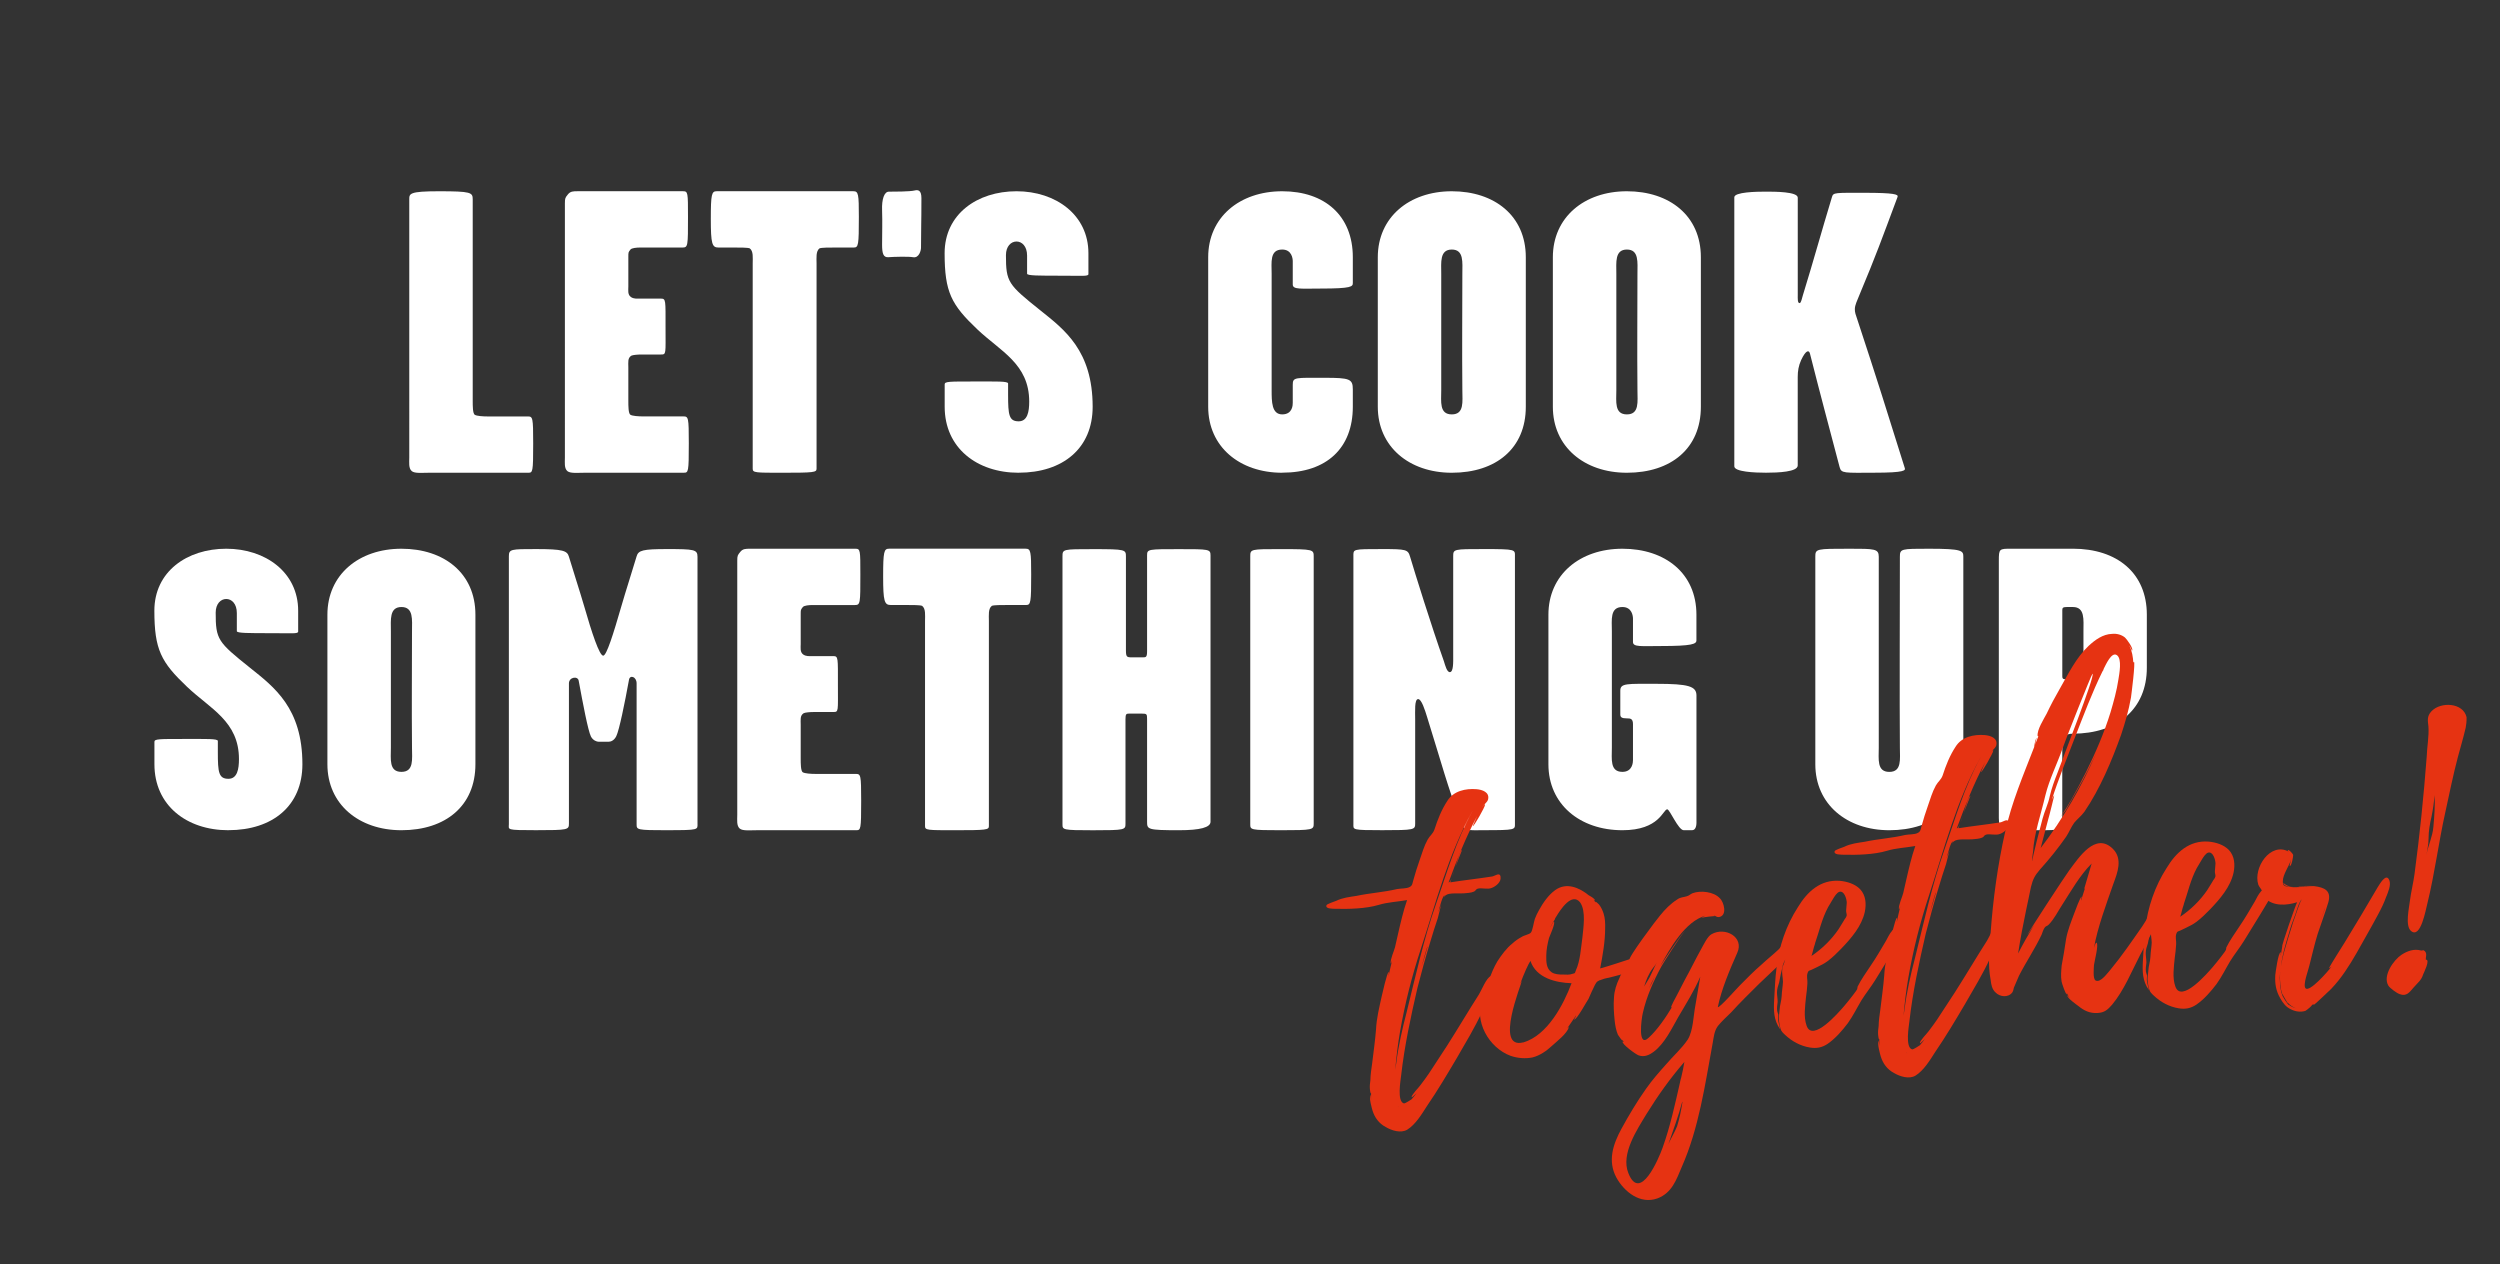 <svg viewBox="0 0 731.73 369.96" xmlns="http://www.w3.org/2000/svg" id="Warstwa_1">
  <rect x="0" y="0" width="731.73" height="369.96" fill="#333333" stroke="none"/>
  <defs>
    <style>
      .cls-1 {
        fill: #fff;
      }

      .cls-2 {
        fill: #e63312;
      }
    </style>
  </defs>
  <g>
    <path d="M154.57,138.37h-29.09c-1.98,0-4.08.24-4.95-.47-.99-.82-.74-2.59-.74-4V58.33c0-1.65,0-2.35,8.67-2.35,9.41,0,9.9.35,9.9,2.35v58.97c0,1.53,0,3.77.62,4.12.62.35,2.35.47,3.71.47h11.76c1.49,0,1.61.24,1.61,7.89,0,8.47-.12,8.59-1.49,8.59Z" class="cls-1"></path>
    <path d="M200.12,138.37h-29.09c-1.98,0-4.08.24-4.95-.47-.99-.82-.74-2.59-.74-4V59.5c0-1.53.12-1.65.87-2.59.74-.94,1.61-.94,2.85-.94h30.82c1.49,0,1.49.35,1.49,7.53,0,8.47,0,8.95-1.61,8.95h-12.38c-.99,0-2.48.12-2.85.59-.62.82-.62.71-.62,2.24v8.59c0,1.06-.25,2.35.74,3.06.87.59,1.73.47,2.72.47h6.07c1.49,0,1.36.47,1.36,8.36s.25,8-1.36,8h-5.57c-1.24,0-2.6.12-3.09.35-1.11.71-.87,1.88-.87,3.41v9.77c0,1.53,0,3.77.62,4.12.62.35,2.35.47,3.71.47h11.76c1.49,0,1.61.24,1.61,7.89,0,8.47-.12,8.59-1.49,8.59Z" class="cls-1"></path>
    <path d="M249.89,72.45h-5.32c-1.86,0-4.08,0-4.7.24-1.11.82-.87,2.82-.87,4.35v60.15c0,1.06-.74,1.18-9.9,1.18-8.05,0-8.79,0-8.79-1.18v-60.15c0-1.53.25-3.53-.87-4.35-.62-.24-2.85-.24-4.58-.24h-4.58c-1.86,0-2.23-1.06-2.23-8.36s.25-8.12,1.73-8.12h39.99c1.49,0,1.61.82,1.61,7.53,0,8.24-.12,8.95-1.49,8.95Z" class="cls-1"></path>
    <path d="M269.57,72.57c0,.59-.5,3.06-2.35,2.71-1.24-.24-5.69-.12-7.18,0-1.49.12-1.86-1.06-1.86-3.65,0-4,.12-6.24,0-10.12-.12-3.18.62-5.41,1.98-5.41s6.19,0,7.55-.35c.99-.24,1.98-.12,1.98,2.24,0,8.12-.12,8-.12,14.6Z" class="cls-1"></path>
    <path d="M298.16,138.37c-12.25,0-21.66-7.3-21.66-19.3v-6.59c0-.82,1.36-.82,8.29-.82s10.27-.12,10.27.59v3.3c0,5.89.25,7.77,3.09,7.77,2.6,0,3.09-2.83,3.09-5.77,0-11.06-8.42-14.71-15.23-21.19-7.55-7.18-9.53-10.83-9.53-22.25s9.53-18.13,21.04-18.13,21.05,6.94,21.05,18.13v6.12c0,.71-1.86.47-7.55.47-7.06,0-10.4,0-10.4-.59v-5.3c0-2.71-1.49-4.12-3.1-4.12s-3.09,1.41-3.09,4c0,7.89.62,8.59,10.03,16.12,7.06,5.65,15.35,11.77,15.35,28.25,0,12.12-8.67,19.3-21.66,19.3Z" class="cls-1"></path>
    <path d="M375.29,138.37c-12.5,0-21.66-7.65-21.66-19.3v-43.79c0-11.65,9.16-19.3,21.66-19.3s20.67,7.18,20.67,19.3v7.53c0,1.06-.25,1.65-9.41,1.65-5.69,0-8.17.35-8.17-1.18v-6.83c0-.71-.25-3.41-3.09-3.41-3.71,0-3.09,3.77-3.09,7.06v34.13c0,3.3,0,7.06,3.09,7.06s3.09-2.83,3.09-3.41v-5.3c0-2.24.74-2,9.41-2,7.3,0,8.17.35,8.17,3.41v5.06c0,12.12-7.67,19.3-20.67,19.3Z" class="cls-1"></path>
    <path d="M424.93,138.37c-12.5,0-21.66-7.65-21.66-19.3v-43.79c0-11.65,9.16-19.3,21.66-19.3s21.66,7.18,21.66,19.3v43.79c0,12.12-8.67,19.3-21.66,19.3ZM428.02,80.1c0-3.3.5-7.06-3.09-7.06s-3.09,3.77-3.09,7.06v34.13c0,3.3-.62,7.06,3.09,7.06s3.09-3.77,3.09-7.06c-.12-13.3,0-20.83,0-34.13Z" class="cls-1"></path>
    <path d="M476.17,138.37c-12.5,0-21.66-7.65-21.66-19.3v-43.79c0-11.65,9.16-19.3,21.66-19.3s21.66,7.18,21.66,19.3v43.79c0,12.12-8.67,19.3-21.66,19.3ZM479.27,80.1c0-3.3.5-7.06-3.09-7.06s-3.09,3.77-3.09,7.06v34.13c0,3.3-.62,7.06,3.09,7.06s3.09-3.77,3.09-7.06c-.12-13.3,0-20.83,0-34.13Z" class="cls-1"></path>
    <path d="M548.47,138.37c-8.67,0-9.53.24-10.03-1.65-3.34-12.71-5.45-20.48-8.67-33.19-.25-1.06-1.11-1.29-2.6,1.88-.74,1.65-.99,3.18-.99,4.94v25.89c0,1.88-5.69,2.12-9.28,2.12-3.22,0-9.28-.24-9.28-1.88V57.74c0-1.53,6.44-1.65,9.16-1.65s9.41,0,9.41,1.77v28.48c0,.82-.12,2.59.62,2.35.37-.12.62-1.41.87-2.24,3.47-11.3,5.08-17.42,8.54-28.84.37-1.29.99-1.18,9.41-1.18,8.91,0,10.03.47,9.78,1.18-4.7,12.59-6.19,16.83-11.27,28.96-.5,1.29-1.24,2.71-1.24,3.88,0,1.06.12,1.29,1.11,4.24,5.2,15.77,8.05,24.84,13.49,42.26.25.71.25,1.41-9.04,1.41Z" class="cls-1"></path>
    <path d="M66.86,243c-12.26,0-21.66-7.3-21.66-19.3v-6.59c0-.82,1.36-.82,8.29-.82s10.27-.12,10.27.59v3.3c0,5.88.25,7.77,3.09,7.77,2.6,0,3.09-2.83,3.09-5.77,0-11.06-8.42-14.71-15.23-21.19-7.55-7.18-9.53-10.83-9.53-22.25s9.53-18.13,21.04-18.13,21.05,6.94,21.05,18.13v6.12c0,.71-1.86.47-7.55.47-7.06,0-10.4,0-10.4-.59v-5.3c0-2.71-1.49-4.12-3.1-4.12s-3.09,1.41-3.09,4c0,7.89.62,8.59,10.03,16.12,7.06,5.65,15.35,11.77,15.35,28.25,0,12.12-8.67,19.3-21.66,19.3Z" class="cls-1"></path>
    <path d="M117.49,243c-12.5,0-21.66-7.65-21.66-19.3v-43.79c0-11.65,9.16-19.3,21.66-19.3s21.66,7.18,21.66,19.3v43.79c0,12.12-8.67,19.3-21.66,19.3ZM120.59,184.73c0-3.3.5-7.06-3.09-7.06s-3.09,3.77-3.09,7.06v34.13c0,3.3-.62,7.06,3.09,7.06s3.09-3.77,3.09-7.06c-.12-13.3,0-20.83,0-34.13Z" class="cls-1"></path>
    <path d="M195.24,243c-8.91,0-8.91-.12-8.91-1.77v-41.2c0-2-1.98-2.59-2.23-1.06-1.24,6.83-2.85,14.71-3.71,16.48-.62,1.29-1.61,1.65-2.23,1.65h-2.97c-.5,0-1.61-.35-2.23-1.53-.87-1.77-2.35-9.65-3.59-16.36-.25-1.41-2.85-1.06-2.85.82v40.96c0,1.88-.12,2-9.66,2-8.91,0-7.92-.12-7.92-1.77v-78.39c0-2.12.62-2.12,7.92-2.12,7.92,0,9.16.47,9.66,2.24,1.36,4.59,3.09,9.77,4.46,14.48,2.23,7.77,4.46,14.48,5.57,14.48.99,0,2.97-6.36,5.32-14.48,1.36-4.71,3.09-10,4.46-14.6.5-1.77,1.86-2.12,8.91-2.12,7.92,0,8.91.12,8.91,2.24v78.04c0,1.88.62,2-8.91,2Z" class="cls-1"></path>
    <path d="M250.57,243h-29.09c-1.98,0-4.08.24-4.95-.47-.99-.82-.74-2.59-.74-4v-74.39c0-1.53.12-1.65.87-2.59.74-.94,1.61-.94,2.85-.94h30.82c1.49,0,1.49.35,1.49,7.53,0,8.47,0,8.95-1.61,8.95h-12.38c-.99,0-2.48.12-2.85.59-.62.82-.62.71-.62,2.24v8.59c0,1.06-.25,2.35.74,3.06.87.59,1.73.47,2.72.47h6.07c1.49,0,1.36.47,1.36,8.36s.25,8-1.36,8h-5.57c-1.24,0-2.6.12-3.09.35-1.11.71-.87,1.88-.87,3.41v9.77c0,1.53,0,3.77.62,4.12.62.35,2.35.47,3.71.47h11.76c1.49,0,1.61.24,1.61,7.89,0,8.47-.12,8.59-1.49,8.59Z" class="cls-1"></path>
    <path d="M300.33,177.08h-5.32c-1.86,0-4.08,0-4.7.24-1.11.82-.87,2.82-.87,4.35v60.15c0,1.06-.74,1.18-9.9,1.18-8.05,0-8.79,0-8.79-1.18v-60.15c0-1.53.25-3.53-.87-4.35-.62-.24-2.85-.24-4.58-.24h-4.58c-1.86,0-2.23-1.06-2.23-8.36s.25-8.12,1.73-8.12h39.99c1.49,0,1.61.82,1.61,7.53,0,8.24-.12,8.95-1.49,8.95Z" class="cls-1"></path>
    <path d="M345.15,243c-9.28,0-9.41-.24-9.41-2.47v-30.13c0-1.41-.12-1.53-1.49-1.53h-3.84c-.74,0-.99.12-.99,1.65v30.49c0,1.88,0,2-9.53,2-8.91,0-8.91-.12-8.91-1.77v-78.39c0-2.12.12-2.12,8.91-2.12,9.66,0,9.66.12,9.66,2.24v27.31c0,2,.25,2.12,1.73,2.12h3.22c.87,0,1.24,0,1.24-1.77v-28.13c0-1.77.37-1.77,9.28-1.77s9.29,0,9.29,1.88v77.92q0,2.47-9.16,2.47Z" class="cls-1"></path>
    <path d="M374.85,243c-8.91,0-8.91-.12-8.91-1.77v-78.39c0-2.12.12-2.12,8.91-2.12,9.66,0,9.66.12,9.66,2.24v78.04c0,1.88-.12,2-9.66,2Z" class="cls-1"></path>
    <path d="M434.27,243c-4.58,0-5.69.24-6.44-1.77-4.58-12.36-5.45-16.36-10.15-31.43-.62-2-1.61-5.18-2.6-5.18-1.11,0-.87,3.53-.87,5.88v30.49c0,1.88-.12,2-9.66,2-8.91,0-8.42-.12-8.42-1.77v-78.39c0-2.12-.37-2.12,8.42-2.12,7.06,0,7.55.12,8.17,2.24,1.36,4.59,6.19,20.13,9.9,30.6.37,1.18.87,3.18,1.73,3.18,1.11,0,.99-3.06.99-4.83v-29.07c0-2.12.12-2.12,8.91-2.12,9.66,0,9.16.12,9.16,2.24v78.04c0,1.88.37,2-9.16,2Z" class="cls-1"></path>
    <path d="M495.3,243h-2.48c-1.61,0-4.08-6.12-4.83-6.12-1.24,0-2.23,6.12-13.12,6.12-12.5,0-21.66-7.65-21.66-19.3v-43.79c0-11.65,9.16-19.3,21.66-19.3s21.66,7.18,21.66,19.3v7.53c0,1.06-1.24,1.65-10.4,1.65-5.69,0-8.17.35-8.17-1.18v-6.83c0-.71-.25-3.41-3.09-3.41-3.71,0-3.09,3.77-3.09,7.06v34.13c0,3.3-.62,7.06,3.09,7.06,2.97,0,3.09-2.83,3.09-3.41v-10.59c0-1.65-.87-1.65-1.73-1.65-1.61,0-1.98-.35-1.98-1.18v-6.94c0-2.24,1.98-2,10.65-2,9.29,0,11.64.71,11.64,3.41v37.31c0,.47-.12,2.12-1.24,2.12Z" class="cls-1"></path>
    <path d="M552.99,243c-12.5,0-21.66-7.65-21.66-19.3v-60.74c0-2.35.25-2.35,10.03-2.35,7.3,0,8.54,0,8.54,2.35v55.91c0,3.3-.62,7.06,3.09,7.06s3.09-3.77,3.09-7.06c-.12-13.3,0-42.61,0-55.91,0-2.35.37-2.35,8.54-2.35,9.78,0,10.03.59,10.03,2.35v60.74c0,12.12-8.67,19.3-21.66,19.3Z" class="cls-1"></path>
    <path d="M606.71,214.75c-1.98,0-3.1.59-3.1,4.94v21.3c0,2.24-1.61,2-9.53,2s-9.04.12-9.04-3.53v-75.33c0-3.53.12-3.53,3.71-3.53h17.95c13,0,21.66,7.18,21.66,19.3,0,17.07,0-1.65,0,15.54,0,12.12-8.67,19.3-21.66,19.3ZM609.81,184.73c0-3.3.5-7.06-3.09-7.06-3.22,0-3.1-.12-3.1,1.41v18.36c0,1.53-.12,1.41,3.1,1.41,3.59,0,3.09-3.77,3.09-7.06v-7.06Z" class="cls-1"></path>
  </g>
  <g>
    <path d="M439.2,256.69c.26,1.43-1.37,2.75-2.57,3.19-1.29.55-2.93-.11-4.14.23-.7.28-.46.57-1.05.84-.89.41-2.04.42-2.96.52-1.34.14-4.29-.27-5.35.57-.19.12-.38.35-.55.68l.24-.65c-.61.17-1.34,3.05-1.86,4.98l.89-2.38-1.02,4.06c-.8,2.27-1.49,4.63-2.18,6.89-1.39,4.52-2.59,8.91-3.77,13.51-1.93,8.32-3.81,17.05-4.77,25.58-.16,1.47-1.27,7.63.77,8.24.33.17,2.36-1.29,2.27-1.18.46-.57,1.02-1.15,1.47-1.82-.38.35-1.41,1.4-1.43,1.19-.17-.61,2.18-2.94,2.54-3.5.92-1.14,1.73-2.37,2.54-3.5l5.19-7.94c3.21-5.02,6.21-10.13,9.42-15.15.71-1.12,2.18-4.91,3.49-5.36,1.61-.48,2.1,1.13,1.72,2.52-.63,2.88-3.17,5.44-4.35,8.06-2.11,4.59-4.77,8.94-7.32,13.37-2.82,4.77-5.64,9.55-8.8,14.15-1.43,2.23-3.28,5.34-5.72,6.85-1.86,1.13-4.55.28-6.33-.78-1.98-1.04-3.21-2.78-3.84-4.79-.17-.61-1.13-3.83-.59-4.62l.16,1.54v-2.08c-.18.43-.32-.9-.34-1.11-.09-.82.02-1.77.14-2.62.03-1.67.28-3.25.52-4.94.38-3.27.87-6.54,1.13-9.9.16-3.35.97-6.55,1.67-9.75.15-.54,1.54-7.03,2.06-7.09.1-.01-.07,1.26-.06,1.36.25-1.59.7-3.2,1.05-4.79-.15.54-.41,1.08-.43.88-.13-1.23.98-3.54,1.27-4.71l.85-3.73c.78-3.41,1.56-6.83,2.68-10.06-2.86.51-5.66.6-8.28,1.4-3.83,1.14-8.82,1.25-12.78,1.15-.53-.05-3.01.11-2.51-1.08.17-.33,2.38-1.09,2.78-1.23,1.88-.93,3.94-1.15,5.98-1.47,3.97-.84,7.9-1.05,11.86-1.99,1.02-.21,2.8-.09,3.68-.6.89-.41.82-1.13,1.13-2.1.52-1.93,1.15-3.87,1.79-5.7.72-2.05,1.32-4.2,2.37-6.08.7-1.22,1.49-1.62,1.98-2.92.94-2.91,2.08-5.84,3.79-8.42,1.77-2.89,5.33-3.69,8.59-3.41,1.58.14,3.83.84,3.33,2.98-.22.86-1.2,1.48-1.75,2.16.01.1.83-1.03.87-.61-.03.73-3.28,6.38-3.6,6.31-.1.01,1.17-2.72,1.25-2.94-3.3,6.18-5.92,12.8-8.34,19.41.31-.03.57-.48.91-1.24-.24.65-.41,1.08-.39,1.19,3.99-.63,8.11-1.07,12.2-1.71.82-.09,2.25-1.38,2.5.05v.1ZM430.92,237.49c-7,12.5-10.68,26.84-15.07,40.31-2.6,7.87-4.65,16-6.07,24.16-.65,3.71-1.09,7.4-1.41,11.18l.31-2.01c.62-4.96,1.75-9.97,3.01-14.78,2.62-10.58,5-21.45,8.6-31.71,3.19-9.18,5.93-18.63,10.64-27.15ZM409.09,323.88c.11.09.23.18.33.17l-.33-.17ZM417.83,276.86c-.71,2.16-1.21,4.29-1.82,6.33.63-1.94,1.25-3.88,1.77-5.91-.01-.1-.02-.21.06-.42ZM425.75,254.48l-.79,2.37c.24-.65.57-1.52.79-2.37ZM427.95,248.73l-1.97,5c.78-2.48,1.46-4.84,1.97-5Z" class="cls-2"></path>
    <path d="M469.63,286.44c-.21.02-1.5.58-1.41.46-.99.52-.79.4-1.41,1.4-.69,1.32-1.27,2.74-1.86,4.05-.37.45-3.49,6.3-4.25,6.07,0,0,.71-1.12.6-1.21l-2.61,3.82c.28-.34.47-.47.48-.36-.43,1.81-3.61,4.23-5.03,5.53-1.51,1.41-3.45,2.76-5.58,3.3-2.04.42-4.34.25-6.4-.46-6.39-2.34-10.86-10.19-8.24-16.81,1.4-3.48,2.24-7.31,4.36-10.87,1.25-1.9,2.61-3.81,4.44-5.26.76-.7,1.63-1.32,2.61-1.84.68-.49,2.21-.75,2.68-1.22.57-.48.91-3.22,1.23-4.09.32-.87.75-1.74,1.19-2.52,1.22-2.21,2.75-4.45,4.78-5.92,3.29-2.33,7-.74,9.84,1.56,0,0,1.87.95,1.83,1.57l-.46-.37.5.78.11.09c-.4-.79,1,.62,1,.62.6.77,1.01,1.66,1.31,2.57.46,1.41.52,2.96.47,4.42,0,3.85-.72,7.88-1.46,11.71,3.03-.84,6.04-1.89,8.96-2.82.7-.28,1.36-.87,1.96-.21.12.2.01.1.01.1,3.39,3.49-8.56,5.59-9.67,5.92ZM459.99,287.78c-4.59-.14-10.36-1.5-12.04-6.53-.63.9-1.81,3.52-3.03,6.77l.52-.99c-.1,1.05-8.05,20.21.36,18.07h.1c7.06-2.11,11.73-11.04,14.08-17.32ZM462.47,264.1c-2.4-2.97-5.71,2.06-7.04,4.29-.1.01-.09.11-.09.11l-.08.22v-.1c-.09.22-.18.33-.08.32-.44.78-.99,1.46-1.49,2.66.09-.12,1.03-2.09,1.16-1.79.37.58-1.23,4.08-1.47,4.74-.44,1.71-.78,3.41-.8,5.18-.02,1.77-.02,3.75,1.55,4.83.9.63,2.26.7,3.4.68.63.04,1.99.1,2.58-.17,1.01-.32.73.03,1.14-1.06,1.27-2.74,1.48-6.61,1.9-9.57.24-2.63,1.15-7.82-.68-10.33ZM455.43,268.39l-.09.11s.1-.01.09-.11Z" class="cls-2"></path>
    <path d="M522.5,280.72l-7.66,7.26c-2.82,2.8-5.56,5.48-8.17,8.36-1.32,1.29-2.74,2.58-3.85,3.95-1.09,1.47-1.21,3.25-1.54,5.05-2.24,12.2-4.02,24.88-9.05,36.24-1.58,3.71-2.84,7.58-7.14,9.19-5.01,1.78-9.67-1.89-11.99-6.11-2.59-4.82-1.03-9.67,1.5-14.31,2.18-3.98,4.56-7.98,7.19-11.69,1.81-2.58,3.85-4.88,5.9-7.18,1.94-2.29,4.6-4.65,6.31-7.23,1.6-2.56,1.64-7.04,2.25-10.12l1.41-8.27c-1.75,4.14-4.24,8.05-6.44,11.82-2.02,3.54-3.97,7.71-7.14,10.12-1.45,1.09-2.84,1.66-4.46,1.1-.75-.23-5.03-3.32-4.7-4.08.11.09.23.18.33.17l-.39-.69c.32,1.01-1.17-1.23-1.3-1.42-.55-1.29-.81-2.72-.96-4.16-.23-2.16-.38-4.54-.2-6.74.1-1.99.73-3.93,1.58-5.68.07-.32,1.77-3.93,2.2-3.77.1-.01-.33.76-.22.86l1.48-2.76c-.09.11-.28.34-.48.36-.76-.33,7.99-11.98,8.92-13.02,1.47-1.82,3.07-3.45,5.02-4.7,1.07-.74,1.81-.61,2.71-.91.81-.19,1.08-.63,1.78-.92,2.4-.88,6.2-.45,7.96,1.44,1.26,1.12,2.32,5.17-.24,5.54-.62.07-.97-.31-1.52-.57l.34.28s-2.79.19-4,.53l1.28-.66c-6.06,1.68-10.51,9.75-13.3,14.84.81-1.23,5.63-8.71,7.32-10.45-1.67,1.95-6.56,9.75-6.91,10.41-2.35,4.31-4.45,9.01-5.5,13.8-.36,1.5-1.6,10.37,1.79,7.09,2.47-2.24,5.08-6.05,6.84-9.05-.09.11-.18.23-.29.24-.31.03,1.34-3.06,1.61-3.5l2.33-4.51c1.66-2.99,3.19-6.17,4.85-9.15.7-1.22,1.8-3.62,2.98-4.27,4.02-2.3,9.66.85,7.55,5.44-2.26,5.13-4.6,10.58-5.7,15.9.55.25,5.65-5.59,6.5-6.41,2.07-2.09,4.13-4.19,6.33-6.08,1.61-1.52,3.34-2.85,4.95-4.38.84-.92,3.51-4.22,4.23-1.28.62,1.91-1.04,2.92-2.27,4.09ZM493.02,310.8c-4.17,4.81-7.7,9.77-11.08,15.22-2.74,4.56-7.6,11.73-5.34,17.32,3.43,8.79,8.91-4.28,10.03-7.41,2.25-6.27,3.64-12.77,5.13-19.27-.08.22.28-1.28.29-1.18.36-1.49.71-3.09.96-4.68ZM484.85,281.81c-.25.55-.71,1.12-.99,1.46-1.37,1.81-2.02,3.54-2.64,5.48.7-1.22,1.52-2.35,2.02-3.54l1.62-3.4ZM484.43,285.7c-.7,1.22-1.3,2.43-1.8,3.62l.78-1.44,1.02-2.19ZM492.39,322.42c-1.11,4.28-2.66,8.29-4.08,12.5.75-1.75,1.82-3.42,2.56-5.27.7-2.26,1.18-4.6,1.55-6.93l-.03-.31Z" class="cls-2"></path>
    <path d="M556.39,274.52l-2.74,4.56-4.79,7.79c-1.24,2.01-2.81,3.94-4.05,5.95-1.33,2.22-2.43,4.52-3.97,6.67-1.64,2.15-3.59,4.44-5.91,6.04-1.65,1.11-3.29,1.39-5.19,1.07-2.75-.44-5.29-1.83-7.26-3.7-.58-.56-1.15-1.02-1.34-1.84-.17-.61-.35-1.31-.42-2.04-.23-1.22.08-2.19.15-3.45.06-1.36.55-2.66.61-4.02.05-1.46.32-2.84.38-4.2-.03-1.25-.38-2.56-.2-3.83.12-.85.65-1.73.86-2.69-.24.65-.69,1.32-.74,1.85-.22.86-.34,1.7-.57,2.46-.22.85-.25,1.59-.47,2.44-.31.97-.64,1.84-.63,2.88,0,.94.2,1.85.19,2.79-.11.95-.24,1.69-.14,2.62.03.31.3.9.33,1.11.04.41-.11.95-.05,1.46.1.93.4,1.83.61,2.85-1.95-2.71-1.95-5.62-1.76-8.76.19-3.14.28-6.17.68-9.23.69-6.21,2.84-12.48,6.23-17.73,2.74-4.56,6.62-8.19,12.29-7.76,2.1.19,4.46.88,5.99,2.49,1.65,1.8,1.81,4.28,1.33,6.62-.91,4.16-3.97,7.7-6.87,10.72-1.22,1.27-2.54,2.56-3.98,3.65-.96.73-2.05,1.26-3.14,1.79l-1.68.8c-.7.28-.81.19-1.05.84-.41,1.08.01,2.08-.08,3.13-.06,1.36-.24,2.63-.41,4-.25,2.52-.74,5.8.16,8.31,1.69,5.13,9.47-3.92,10.86-5.52.93-1.04,1.75-2.16,2.58-3.19.45-.67,1.01-1.25,1.36-1.91,0,0,.15-.54.13-.74,1.03-2.09,2.48-4.11,3.82-6.13,1.62-2.36,3.03-4.8,4.53-7.35.78-1.44,2.54-5.47,4.48-2.87v.1q.12.09.11-.01c.5.78.25,1.33-.2,2ZM530.21,279.8c3.11-2.1,5.84-4.78,7.91-7.81l1.51-2.45c.25-.55.74-.91.88-1.55.05-.52-.2-.92-.16-1.54l.18-2.21c0-1.04-.7-3.67-2.21-3.2-.7.28-1.32,1.28-1.68,1.84l-1.59,2.67c-1.82,3.42-2.58,7.04-3.78,10.49,0,0,.01.1-.07.32-.4,1.08-.59,2.25-.99,3.44Z" class="cls-2"></path>
    <path d="M587.98,240.88c.26,1.43-1.37,2.75-2.57,3.19-1.29.55-2.92-.11-4.14.23-.7.28-.46.57-1.06.84-.89.41-2.04.42-2.96.52-1.34.14-4.29-.27-5.35.57-.2.12-.38.35-.55.68l.24-.65c-.61.17-1.34,3.05-1.86,4.98l.89-2.38-1.03,4.06c-.8,2.27-1.48,4.63-2.18,6.89-1.39,4.52-2.59,8.91-3.77,13.51-1.92,8.32-3.81,17.05-4.77,25.58-.16,1.47-1.27,7.63.77,8.24.33.17,2.36-1.29,2.27-1.18.46-.57,1.02-1.15,1.47-1.82-.38.35-1.41,1.4-1.43,1.19-.17-.61,2.18-2.94,2.54-3.5.92-1.14,1.73-2.37,2.54-3.5l5.19-7.94c3.21-5.02,6.21-10.13,9.42-15.15.71-1.12,2.18-4.91,3.49-5.37,1.61-.48,2.1,1.13,1.72,2.52-.63,2.88-3.17,5.44-4.35,8.06-2.11,4.59-4.77,8.94-7.32,13.37-2.82,4.78-5.65,9.55-8.8,14.15-1.43,2.23-3.28,5.34-5.72,6.85-1.86,1.13-4.55.28-6.33-.78-1.98-1.04-3.21-2.78-3.84-4.8-.17-.61-1.13-3.83-.59-4.62l.16,1.54v-2.08c-.18.43-.32-.91-.34-1.11-.09-.82.02-1.77.14-2.62.03-1.67.28-3.25.51-4.94.38-3.27.87-6.54,1.13-9.9.17-3.35.97-6.55,1.67-9.75.15-.54,1.54-7.03,2.06-7.09.1-.01-.08,1.26-.06,1.36.25-1.59.7-3.2,1.05-4.79-.15.54-.41,1.08-.43.88-.13-1.23.98-3.54,1.27-4.71l.85-3.73c.78-3.41,1.56-6.83,2.68-10.06-2.86.51-5.66.6-8.28,1.4-3.83,1.14-8.82,1.25-12.78,1.15-.53-.05-3.01.11-2.51-1.09.17-.33,2.38-1.09,2.78-1.23,1.88-.93,3.94-1.15,5.98-1.47,3.97-.84,7.9-1.05,11.86-1.99,1.02-.21,2.8-.09,3.68-.6.89-.41.82-1.13,1.13-2.1.52-1.93,1.15-3.87,1.79-5.7.72-2.05,1.32-4.2,2.37-6.08.7-1.22,1.49-1.62,1.98-2.92.94-2.91,2.08-5.84,3.79-8.42,1.77-2.89,5.33-3.69,8.59-3.41,1.58.14,3.83.84,3.33,2.98-.22.86-1.2,1.48-1.75,2.16.01.1.83-1.03.87-.61-.03.73-3.28,6.38-3.6,6.31-.1.01,1.17-2.72,1.25-2.94-3.3,6.18-5.92,12.8-8.34,19.41.31-.03.57-.48.91-1.24-.24.65-.41,1.08-.39,1.19,3.99-.63,8.11-1.07,12.2-1.71.82-.09,2.25-1.38,2.5.04v.1ZM579.7,221.68c-7,12.5-10.67,26.84-15.07,40.31-2.6,7.87-4.65,16-6.07,24.16-.65,3.71-1.09,7.4-1.41,11.18l.31-2.01c.62-4.96,1.75-9.97,3.01-14.78,2.62-10.58,5-21.45,8.6-31.71,3.19-9.18,5.93-18.63,10.64-27.14ZM557.87,308.07c.11.09.23.18.33.17l-.33-.17ZM566.61,261.05c-.71,2.16-1.21,4.29-1.82,6.33.63-1.94,1.25-3.88,1.77-5.91-.01-.1-.02-.21.06-.42ZM574.53,238.67l-.79,2.37c.24-.65.57-1.52.79-2.37ZM576.73,232.92l-1.97,4.99c.78-2.48,1.46-4.84,1.97-4.99Z" class="cls-2"></path>
    <path d="M632.6,265.17c.4-.15-1.77,5.91-2.12,6.47-1.28,2.63-2.66,5.28-4.06,7.82-2.5,4.84-4.72,10.39-8.23,14.61-1.3,1.49-2.25,2.32-4.22,2.42-2.38.15-4.03-.72-5.74-2.1-.34-.28-3.37-2.35-3.14-3.1l.72.86c-.36-.48-.62-.97-.9-1.57l.04.41c-.28.34-1.49-3.28-1.54-3.69-.27-1.53-.12-3.11.02-4.69.46-2.55.92-5.09,1.27-7.63.45-2.65,1.52-5.26,2.49-7.86.16-.43,1.69-4.65,2.1-4.7.01.1-.3,1.07-.19,1.16l1.17-3.66-.28.34,2.22-7.52c-3.48,3.49-6.01,8.03-8.6,12.05-1.25,1.9-2.36,4.21-3.96,5.83-.56.58-.8.29-1.25.97-.36.56-.59,1.31-.83,1.96-1.95,4.16-4.56,7.98-6.63,12.05l-1.5,3.49c-.15.54-.12.84-.47,1.4-1.19,1.58-3.61,1.32-4.89,0-1.04-.93-1.29-2.36-1.42-3.59-.89-4.48-.38-9.43-.02-13.94.72-9.86,2.06-19.78,4.25-29.48,1.89-8.63,5.31-16.59,8.5-24.83-.01-.1.27-2.32.75-2.68-.09.11-.51,2.03-.51,2.03l.98-2.5s-.1.01-.22-.08c-.2-1.85,1.77-4.87,2.64-6.52,1.19-2.52,2.49-4.95,3.9-7.39,2.46-4.32,4.76-9.04,8.36-12.44,1.89-1.76,4.21-3.47,6.91-3.54,1.34-.14,2.73.23,3.75,1.06.46.37,2.65,3.36,2.07,3.84,0,0-.68-1.49-.78-1.48.79,1.58,1.09,3.42,1.16,5.08.08-.22.07-.32.17-.33.51-.05-.74,9.65-.86,10.5-.65,3.71-1.71,7.36-2.9,10.92-2.73,7.58-6.13,15.74-10.72,22.47-.91,1.24-2.16,2.21-2.99,3.23-.91,1.24-1.48,2.76-2.37,4.1-2.35,3.37-4.92,6.56-7.62,9.55-1.57,1.83-2.09,2.82-2.68,5.18-.49,2.24-.88,4.46-1.38,6.6-.9,4.26-1.7,8.5-2.38,12.84,1.46-2.86,3.04-5.63,4.73-8.41-1.17,1.69-1.98,2.92-1.98,2.92-.22-.08,11.06-17.3,12.25-18.89,2.74-3.62,7.64-11.32,12.76-6.25,2.91,2.92,1.36,6.93.15,10.18-2.07,5.94-4.67,12.88-5.7,18.82.09-.11.44-1.71.77-1.54.68.55-.66,5.58-.76,6.53-.03.73-.4,4.1.48,4.53,1.44.78,3.51-2.25,4.35-3.17,3.32-4,6.29-8.37,9.27-12.64,1.07-1.67,2.13-3.45,3.42-5.05.28-.34.89-1.45,1.4-1.5.21-.02,1.39.37.79.54ZM594.97,249.82c-.05.53-.29,2.22-.08,2.19-.32-.07,2.65-11.31,2.95-12.38.59-2.25,1.63-4.23,2.11-6.57.57-2.45,1.38-4.62,2.28-6.9,1.03-3.02,11.12-28.55,10.24-28.97-.22-.08-8.09,19.8-8.8,21.95-1.6,4.54-3.84,8.94-5,13.64-1.28,5.55-3.3,11.07-3.63,16.72l-.07.32ZM594.97,249.82s.09-.11.08-.22c.01.1-.09.11-.08.22ZM615.41,196.45c-3.08,6.26-5.59,12.98-8.13,19.49-2.28,5.96-4.85,12.17-6.71,18.09.25-.55.51-1.09.7-1.22,0,0-1.52,6.3-1.76,6.95l-2.22,8.46c6.58-8.61,12.03-18.03,16.29-27.85-1.7,3.61-3.5,7.24-5.43,10.57l-3.5,6.2-1.66,2.05.72-1.01c.9-1.34,1.69-2.68,2.49-4.01,1.49-2.66,2.96-5.41,4.34-8.16,2.83-5.71,5.33-11.49,7.19-17.52.92-3.12,1.82-6.33,2.31-9.61.25-1.59,1.13-6.05-.45-7.13-1.57-1.08-3.24,2.84-3.93,4.16.09-.11.01.1-.07.32v-.1c0,.1-.1.11-.1.11v.1c.02.1-.08.11-.08.11ZM601.99,240.54c-.28.34-.44.77-.62,1,.17-.33.35-.66.62-1ZM615.6,196.22h-.1s.01.12.01.12l.09-.12Z" class="cls-2"></path>
    <path d="M664.32,263.05l-2.74,4.56-4.79,7.79c-1.24,2.01-2.81,3.94-4.05,5.95-1.33,2.22-2.43,4.52-3.97,6.66-1.64,2.15-3.59,4.44-5.91,6.04-1.65,1.11-3.29,1.39-5.19,1.07-2.75-.44-5.29-1.83-7.26-3.7-.58-.56-1.15-1.02-1.34-1.83-.17-.61-.35-1.32-.42-2.04-.23-1.22.08-2.19.15-3.45.06-1.36.55-2.66.61-4.02.05-1.46.32-2.84.38-4.2-.03-1.25-.38-2.56-.2-3.83.12-.84.65-1.73.86-2.69-.24.65-.69,1.32-.74,1.85-.22.86-.34,1.7-.57,2.45-.22.86-.25,1.59-.47,2.44-.31.97-.64,1.84-.63,2.88,0,.94.2,1.85.19,2.79-.11.95-.24,1.69-.14,2.62.03.31.3.9.33,1.11.04.41-.11.95-.05,1.46.1.93.4,1.83.61,2.85-1.95-2.71-1.95-5.62-1.76-8.76.19-3.14.28-6.17.68-9.23.69-6.21,2.84-12.47,6.23-17.73,2.74-4.56,6.62-8.19,12.29-7.76,2.1.19,4.46.88,5.99,2.49,1.65,1.8,1.81,4.28,1.33,6.62-.91,4.15-3.97,7.7-6.87,10.72-1.22,1.27-2.54,2.56-3.98,3.65-.96.73-2.05,1.26-3.14,1.79l-1.68.8c-.7.28-.81.19-1.05.84-.41,1.08.01,2.08-.08,3.13-.06,1.36-.24,2.63-.41,4-.25,2.52-.74,5.8.16,8.31,1.69,5.13,9.47-3.92,10.86-5.52.93-1.04,1.75-2.16,2.58-3.19.45-.67,1.01-1.25,1.36-1.91,0,0,.15-.54.13-.74,1.03-2.08,2.48-4.11,3.82-6.13,1.62-2.36,3.03-4.8,4.53-7.35.78-1.44,2.54-5.47,4.48-2.87v.1q.12.09.11-.01c.5.78.25,1.33-.2,2ZM638.14,268.33c3.11-2.1,5.84-4.78,7.91-7.81l1.51-2.45c.25-.55.73-.91.88-1.55.05-.52-.2-.92-.16-1.54l.18-2.21c0-1.04-.7-3.67-2.21-3.2-.7.28-1.32,1.28-1.68,1.84l-1.59,2.67c-1.82,3.42-2.58,7.04-3.78,10.49,0,0,.01.1-.07.32-.41,1.08-.59,2.25-.99,3.43Z" class="cls-2"></path>
    <path d="M698.48,262.33c-.64,1.84-1.49,3.59-2.45,5.36-2,3.75-4.2,7.52-6.29,11.28-2.11,3.66-4.42,7.34-7.42,10.47-.57.48-4.9,4.79-5.22,4.72-.01-.1.08-.22.17-.33l-.69.39c.5-.16-1.31,1.39-1.8,1.65-1.41.46-3,.21-4.32-.48-1.42-.68-2.28-1.84-3.05-3.21-1.27-2.15-1.6-4.3-1.45-6.82.05-.53.85-6.65,1.59-6.62.21-.02-.12.85,0,.94l.45-2.65c-.32-.07,3.91-12.17,4.35-12.95-3.02.95-6.94,1.26-9.39-1.19-.71-.76-.58-1.5-.85-2.1-.4-.79-.85-1.16-1.13-1.86-1.56-4.93,3.56-12.55,8.86-9.68l-.24-.29c.04-.63,1.44.78,1.59,1.29.04.41-.47,3.38-1.01,3.23-.1.01.42-1.92.41-2.02-.51,2.03-2.44,4.42-2.43,6.5-.04,1.57.78,1.48,2.15,1.64,2.01.31,5.06-.33,7.61.13-1.7-.34-3.67-.24-5.03-.3,0,0-.1.01-.11-.09,1.56.04,3.21-.13,4.58.03,3.06.4,5.03,1.34,4.14,4.66-.92,3.12-2.14,6.26-3.16,9.39-.93,3.01-1.63,6.21-2.44,9.31-.2,1.06-2,5.62-1.07,6.56,1.16,1.13,6.27-4.62,7.64-6.43-.28.34-.58.38-.77.6-.21.02,1.75-3.1,2.02-3.54l2.58-4.12,4.78-7.9,4.85-8.21c.45-.67,2.54-4.54,3.44-1.93.46,1.41-.38,3.27-.87,4.57ZM669.53,293.5c-.11-.09-.23-.18-.24-.29l.11.09c-.64-1.08-1.27-2.15-1.54-2.75l.45,1.31-.64-2.12v-.1c-.14-.19-.15-.3-.15-.3,0,0,.01.1.12.19l-.05-.51c-.26-1.43-.3-2.78-.23-4.14v-.1c-.12.95-.13,1.78-.03,2.81.03,1.25.28,2.68.72,3.88.14.3,1.14,1.96,1.85,2.72-.01-.1-.02-.21-.12-.2.68.55,1.56.98,2.52,1.19-1.18-.29-2.09-1.03-2.79-1.78v.1ZM667.34,284.68v.1c0-.1.09-.22.08-.32.01.1-.09.11-.08.22ZM667.45,282.69c.02.21-.07.32-.06.42-.01-.1.08-.22.06-.42ZM667.65,282.67c.44-2.75,1.29-5.44,2.06-8.02l1.47-4.74c.42-.98,2.04-6.25,2.52-6.62-.7.28-1.75,4.14-1.92,4.47-.74,1.85-1.38,3.68-1.9,5.61-.93,3.01-1.85,6.13-2.24,9.29ZM668.28,258.26s-.01-.1.09-.11l-.09.11ZM668.29,258.36c.12.2.8.64.8.64.56.36,1.3.49,2.13.5-.94,0-1.87,0-2.43-.37-.22-.08-.48-.57-.5-.78ZM668.93,292.73c-.01-.1-.12-.2-.12-.2.01.1.11.09.12.2ZM680.44,265.91l-1.67,4.86,1.68-4.76v-.1ZM680.43,265.81h.1s-.01-.11-.01-.11l-.09.11ZM680.43,265.81h.1s-.01-.11-.01-.11l-.09.11Z" class="cls-2"></path>
    <path d="M709.23,285.23c-.55,1.72-1.52,2.35-2.82,3.84-1.11,1.26-2,2.71-4.07,1.89-.75-.23-2.78-1.68-3.28-2.46-1.77-2.93,1.59-7.56,3.83-9.04,1.75-1.12,3.65-1.84,5.8-1.24.53.05.48-.36,1.06.2.71.76.19,1.75.26,2.47,1.44-.15-.62,3.92-.79,4.35ZM721.65,213.15c-.64,2.77-1.49,5.57-2.23,8.35-1.41,5.35-2.5,10.77-3.69,16.21-1.97,8.85-3.09,17.91-5.27,26.78-.45,1.61-1.91,10.4-4.77,8-1.82-1.47-.53-6.92-.32-8.91.34-2.64,1.01-5.21,1.35-7.84,1.51-11.29,2.68-22.76,3.55-34.19.1-2.93.71-6.01.51-8.9-.17-1.65-.52-2.96.88-4.46,2.71-2.89,9.3-2.55,10.28,1.72v.1c.03,1.14-.08,2.09-.28,3.15ZM710.2,250.27c-.08.22-.07.32-.06.42-.01-.1-.02-.21.06-.42ZM711.7,238.97c-.5,2.13-.89,4.36-.88,6.44,0,1.98-.39,3.16-.63,4.85.45-2.65,1.82-5.4,2.04-8.23.29-3.15.5-6.09.38-9.2v-.1c-.2,2.1-.5,4.21-.91,6.23Z" class="cls-2"></path>
  </g>
</svg>